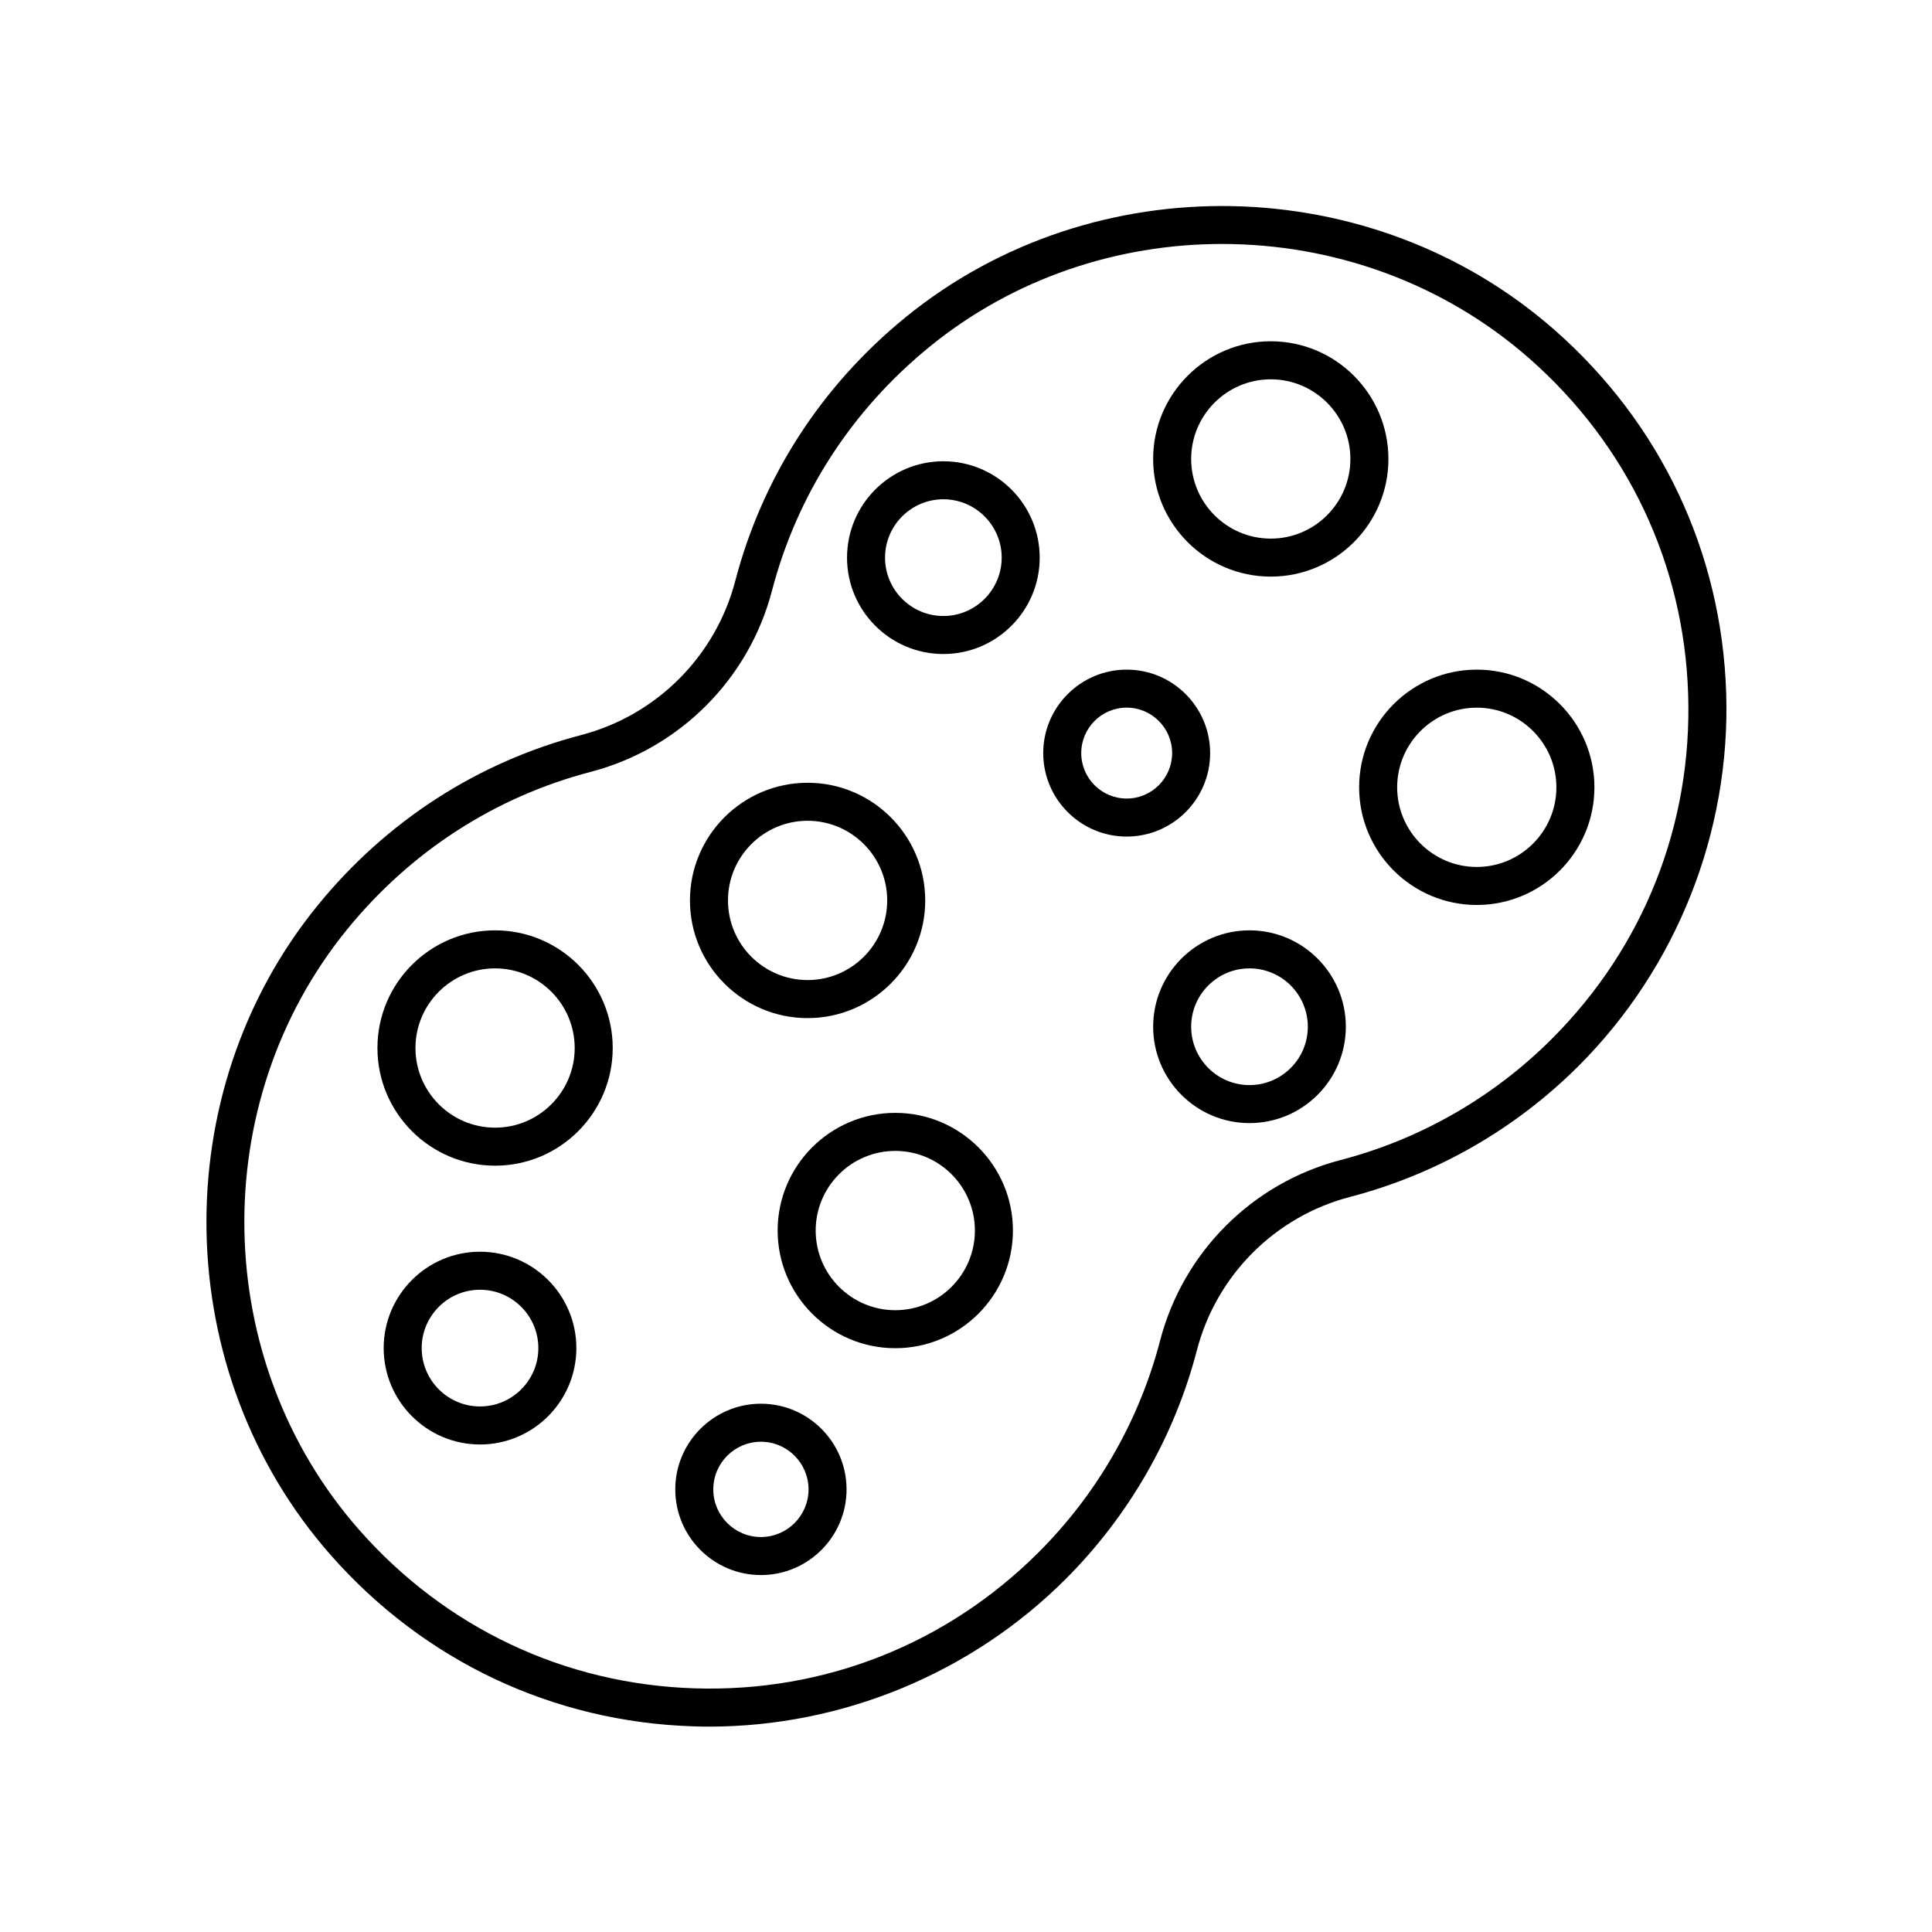 <?xml version="1.0" encoding="UTF-8"?>
<!-- Uploaded to: ICON Repo, www.iconrepo.com, Generator: ICON Repo Mixer Tools -->
<svg fill="#000000" width="800px" height="800px" version="1.1" viewBox="144 144 512 512" xmlns="http://www.w3.org/2000/svg">
 <g>
  <path d="m271.21 475.72c-14.082 0-25.531 11.457-25.531 25.539 0 14.086 11.453 25.543 25.531 25.543 14.082 0 25.531-11.457 25.531-25.543 0-14.086-11.453-25.539-25.531-25.539zm0 41.004c-8.523 0-15.457-6.938-15.457-15.469 0-8.523 6.934-15.461 15.457-15.461 8.523 0 15.457 6.938 15.457 15.461 0 8.531-6.934 15.469-15.457 15.469z"/>
  <path d="m475.13 390.55c-14.082 0-25.531 11.457-25.531 25.539 0 14.086 11.453 25.543 25.531 25.543 14.082 0 25.531-11.457 25.531-25.543 0-14.082-11.449-25.539-25.531-25.539zm0 41.008c-8.523 0-15.457-6.938-15.457-15.469 0-8.523 6.934-15.461 15.457-15.461 8.523 0 15.457 6.938 15.457 15.461 0 8.531-6.934 15.469-15.457 15.469z"/>
  <path d="m394 266.24c-14.078 0-25.527 11.457-25.527 25.539 0 14.086 11.453 25.543 25.527 25.543 14.082 0 25.531-11.457 25.531-25.543 0-14.082-11.457-25.539-25.531-25.539zm0 41.004c-8.52 0-15.453-6.938-15.453-15.469 0-8.523 6.934-15.461 15.453-15.461 8.523 0 15.457 6.938 15.457 15.461 0 8.531-6.934 15.469-15.457 15.469z"/>
  <path d="m381.26 438.92c-17.191 0-31.176 13.984-31.176 31.18 0 17.195 13.98 31.188 31.176 31.188 17.195 0 31.176-13.992 31.176-31.188 0-17.195-13.988-31.18-31.176-31.18zm0 52.297c-11.633 0-21.098-9.473-21.098-21.109s9.465-21.105 21.098-21.105c11.637 0 21.098 9.465 21.098 21.105 0 11.637-9.461 21.109-21.098 21.109z"/>
  <path d="m275.2 390.55c-17.191 0-31.176 13.984-31.176 31.18 0 17.195 13.98 31.188 31.176 31.188 17.195 0 31.176-13.992 31.176-31.188 0-17.191-13.98-31.18-31.176-31.18zm0 52.293c-11.633 0-21.098-9.473-21.098-21.109s9.465-21.105 21.098-21.105c11.633 0 21.098 9.465 21.098 21.105 0.004 11.637-9.465 21.109-21.098 21.109z"/>
  <path d="m358.02 413.81c17.191 0 31.176-13.984 31.176-31.18 0-17.195-13.98-31.188-31.176-31.188-17.195 0-31.176 13.992-31.176 31.188 0 17.195 13.988 31.18 31.176 31.18zm0-52.297c11.633 0 21.098 9.473 21.098 21.109s-9.465 21.105-21.098 21.105c-11.637 0-21.098-9.465-21.098-21.105 0-11.637 9.461-21.109 21.098-21.109z"/>
  <path d="m535.36 321.46c-17.191 0-31.176 13.992-31.176 31.188 0 17.195 13.984 31.18 31.176 31.18 17.191 0 31.176-13.984 31.176-31.18 0-17.199-13.988-31.188-31.176-31.188zm0 52.293c-11.637 0-21.098-9.465-21.098-21.105 0-11.637 9.465-21.109 21.098-21.109 11.633 0 21.098 9.473 21.098 21.109 0 11.641-9.465 21.105-21.098 21.105z"/>
  <path d="m480.77 234.44c-17.191 0-31.176 13.992-31.176 31.188 0 17.195 13.98 31.18 31.176 31.18 17.195 0 31.176-13.984 31.176-31.18 0-17.195-13.984-31.188-31.176-31.188zm0 52.297c-11.633 0-21.098-9.465-21.098-21.105 0-11.637 9.465-21.109 21.098-21.109 11.637 0 21.098 9.473 21.098 21.109 0 11.637-9.461 21.105-21.098 21.105z"/>
  <path d="m345.65 516c-12.516 0-22.695 10.184-22.695 22.703s10.184 22.703 22.695 22.703c12.516 0 22.695-10.184 22.695-22.703 0-12.523-10.18-22.703-22.695-22.703zm0 35.328c-6.957 0-12.621-5.664-12.621-12.625 0-6.961 5.664-12.625 12.621-12.625 6.957 0 12.621 5.664 12.621 12.625 0 6.961-5.664 12.625-12.621 12.625z"/>
  <path d="m464.7 343.58c0-12.195-9.922-22.121-22.117-22.121-12.195 0-22.117 9.926-22.117 22.121s9.922 22.121 22.117 22.121c12.195 0 22.117-9.926 22.117-22.121zm-22.117 12.043c-6.637 0-12.043-5.402-12.043-12.047s5.402-12.047 12.043-12.047 12.043 5.402 12.043 12.047c-0.004 6.648-5.406 12.047-12.043 12.047z"/>
  <path d="m556.07 231.53c-48.316-42.57-122.3-44.031-172.11-3.43-22.332 18.207-37.926 42.375-45.117 69.883-5.215 19.945-20.844 35.578-40.785 40.797-27.496 7.195-51.652 22.797-69.852 45.133-40.598 49.82-39.133 123.84 3.422 172.18 24.746 28.102 58.887 44.23 96.137 45.41 1.395 0.047 2.785 0.07 4.176 0.07 35.266 0 69.504-14.133 94.496-39.133 16.785-16.793 28.812-37.762 34.762-60.637 5.176-19.879 20.73-35.441 40.602-40.617 22.871-5.961 43.832-17.98 60.613-34.773 25.977-25.992 40.211-61.973 39.047-98.727-1.184-37.266-17.301-71.418-45.387-96.16zm-0.789 187.75c-15.516 15.527-34.895 26.641-56.027 32.148-23.402 6.09-41.715 24.426-47.812 47.832-5.508 21.145-16.617 40.527-32.137 56.055-24.371 24.375-56.828 37.215-91.227 36.113-34.441-1.09-66.008-16.008-88.891-41.996-39.336-44.684-40.699-113.11-3.176-159.15 16.844-20.668 39.176-35.105 64.59-41.746 23.461-6.144 41.852-24.535 47.984-47.996 6.637-25.426 21.074-47.77 41.73-64.617 22.34-18.219 49.934-27.27 77.535-27.27 29.277 0 58.562 10.191 81.551 30.445 25.977 22.887 40.883 54.469 41.977 88.914 1.094 34.465-11.727 66.883-36.098 91.27z"/>
 </g>
</svg>